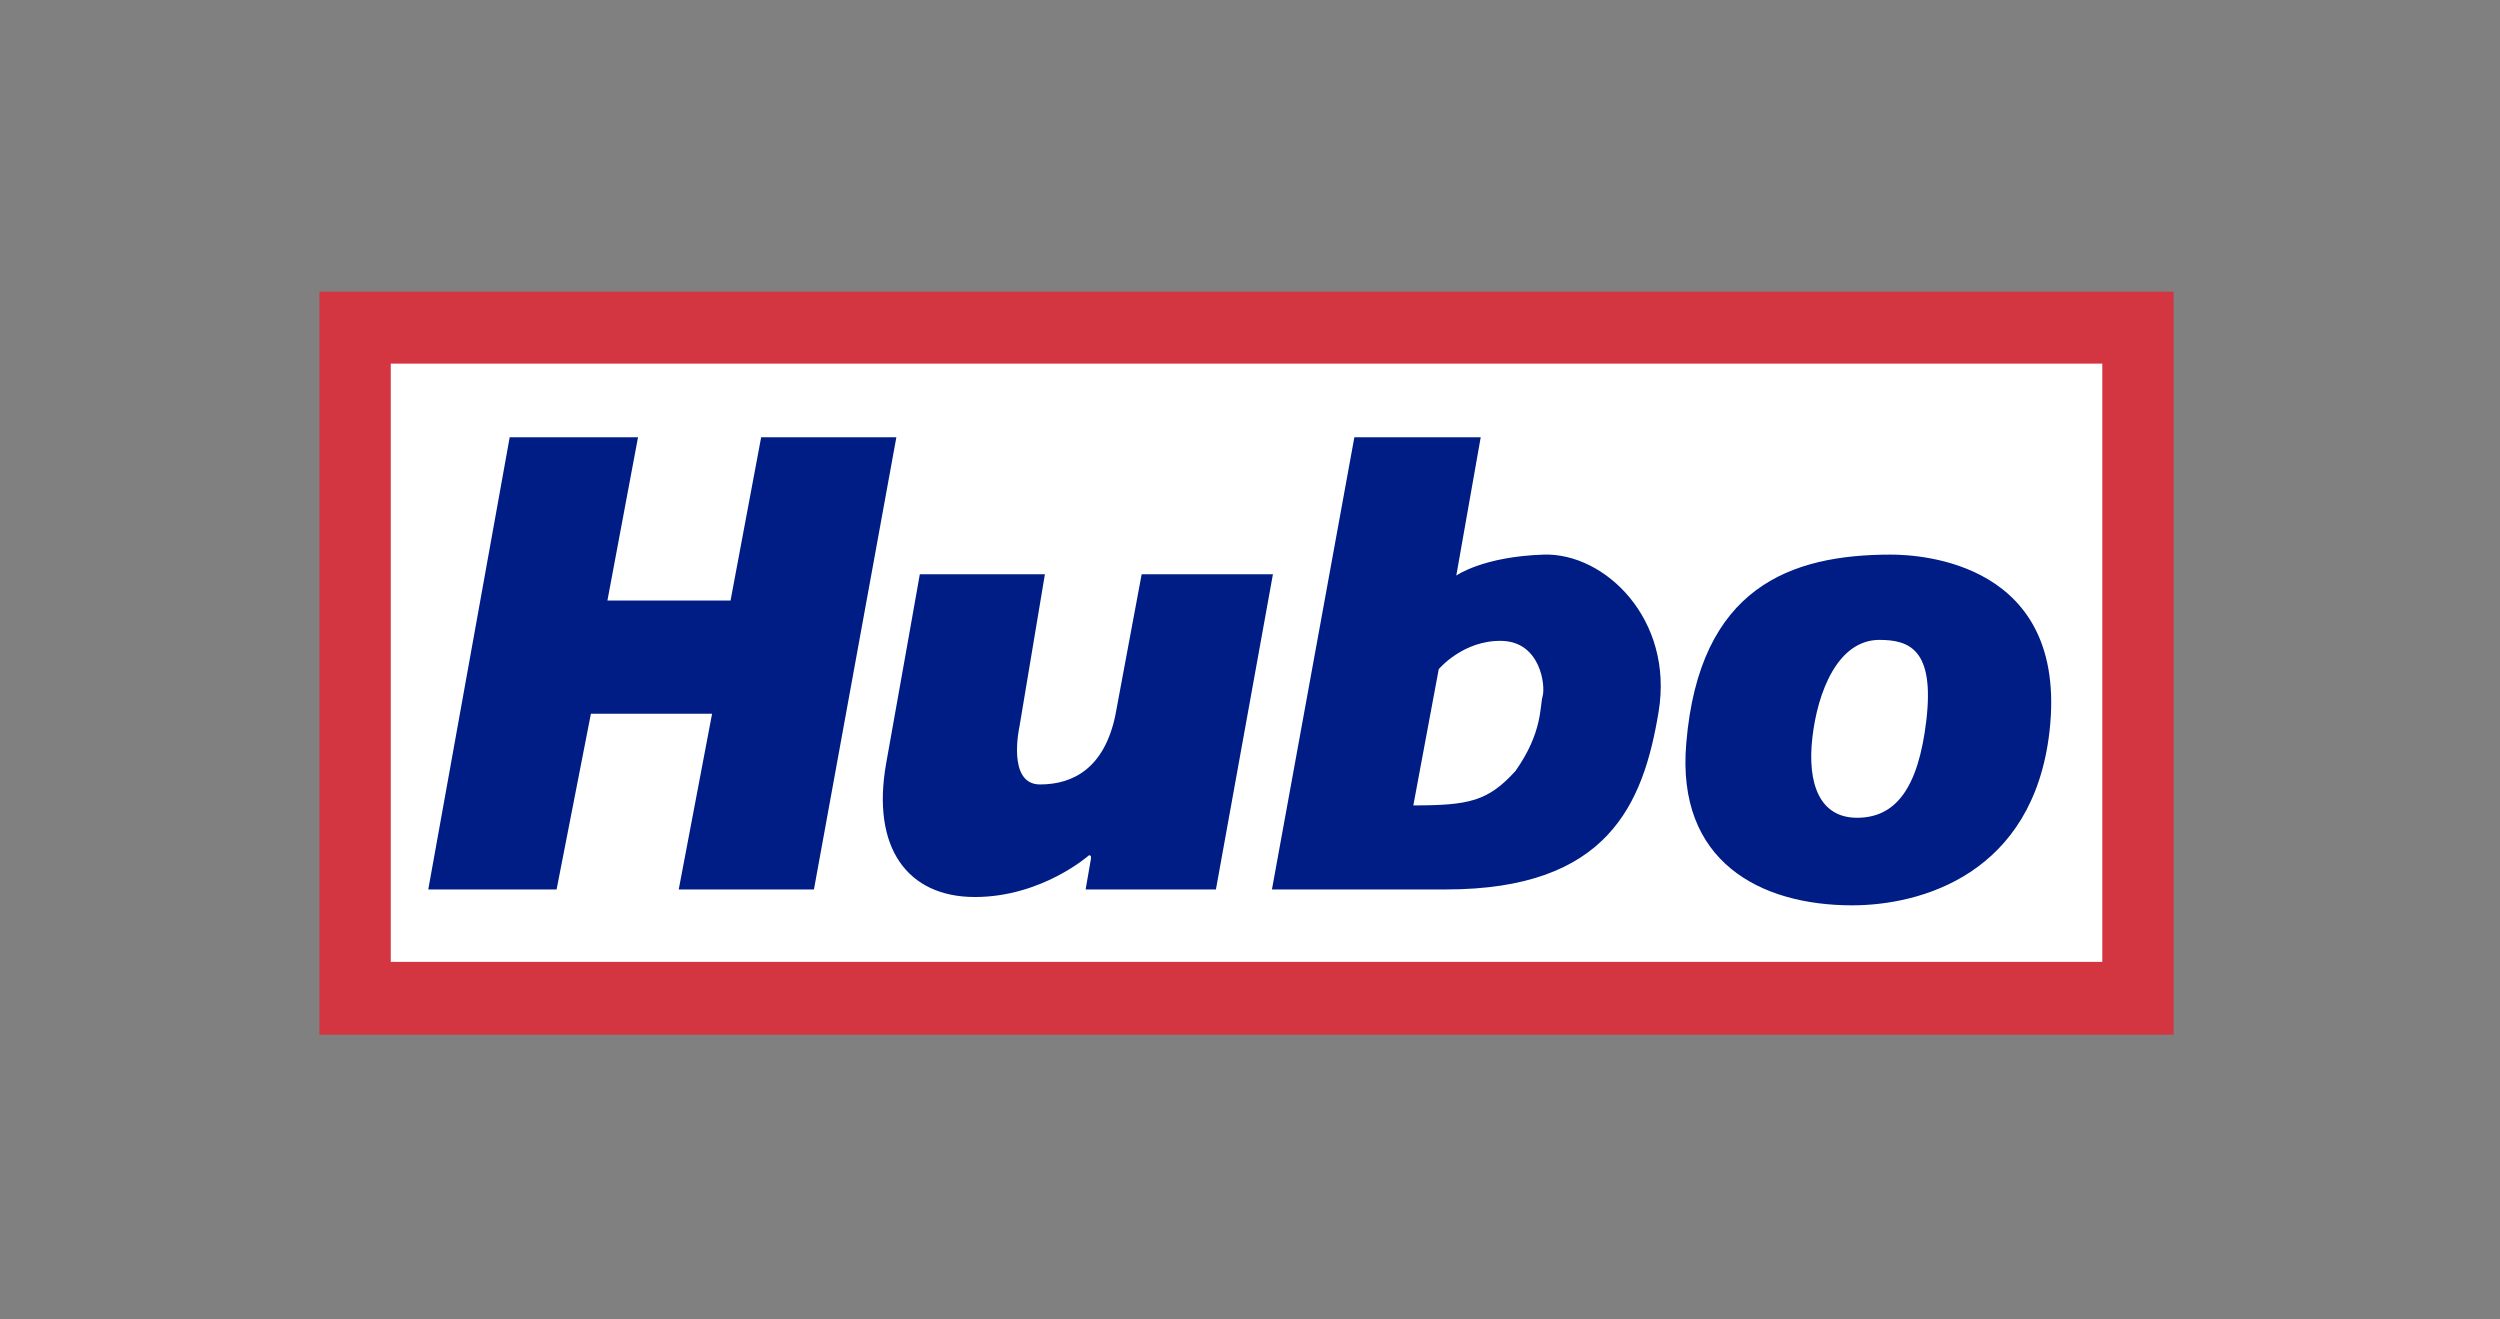 <?xml version="1.0" encoding="UTF-8"?>
<svg xmlns="http://www.w3.org/2000/svg" width="360" height="190" fill="none">
  <rect width="100%" height="100%" fill="#808080" stroke="none"/>
  <g clip-path="url(#clip0_1351_2324)">
    <path d="M313 42H46v107h267V42z" fill="#D33641"></path>
    <path d="M302.73 52.361H56.27v86.149h246.46V52.361z" fill="#fff"></path>
    <path d="M61.67 128.079l11.725-65.11h18.48l-4.407 23.51h17.731l4.407-23.51h19.47l-11.868 65.11h-19.47l4.802-25.303H85.091l-4.942 25.303h-18.48zm70.783-45.383h18.013l-3.659 21.913s-1.879 8.352 2.953 8.352 9.239-2.398 10.836-9.881l3.801-20.384h18.904l-8.208 45.383H156.33s.607-3.561.749-4.326c.141-.724-.283-.578-.283-.578s-6.753 5.995-16.417 5.995c-9.665 0-14.962-7.05-12.758-19.33 2.204-12.28 4.832-27.144 4.832-27.144zm50.706 45.383l11.868-65.11h18.196l-3.517 19.913s3.801-2.729 12.575-3.018c8.815-.29 18.762 9.302 16.558 22.637-2.203 13.335-7.319 25.579-30.63 25.579l-25.05-.001zm89.122-48.215c4.256 0 25.616 1.088 22.847 25.469-2.346 20.529-18.48 25.035-28.427 25.035-13.183 0-25.362-6.273-23.877-23.361 1.879-22.491 15.061-27.143 29.457-27.143z" fill="#001D85"></path>
    <path d="M203.519 115.979l3.659-19.617s3.518-4.218 9.098-4.074c5.581.145 6.288 6.47 5.863 7.959-.424 1.489.015 5.232-3.927 10.793-3.942 4.322-6.625 4.939-14.693 4.939zm67.123-23.835c4.408 0 7.926 1.488 6.754 11.556-1.173 10.026-4.549 14.057-9.988 14.057-5.398 0-7.177-4.94-6.43-11.514.749-6.615 3.661-14.1 9.664-14.1z" fill="#fff"></path>
  </g>
  <defs>
    <clipPath id="clip0_1351_2324">
      <path fill="#fff" transform="translate(46 42)" d="M0 0H267V107H0z"></path>
    </clipPath>
  </defs>
</svg>
